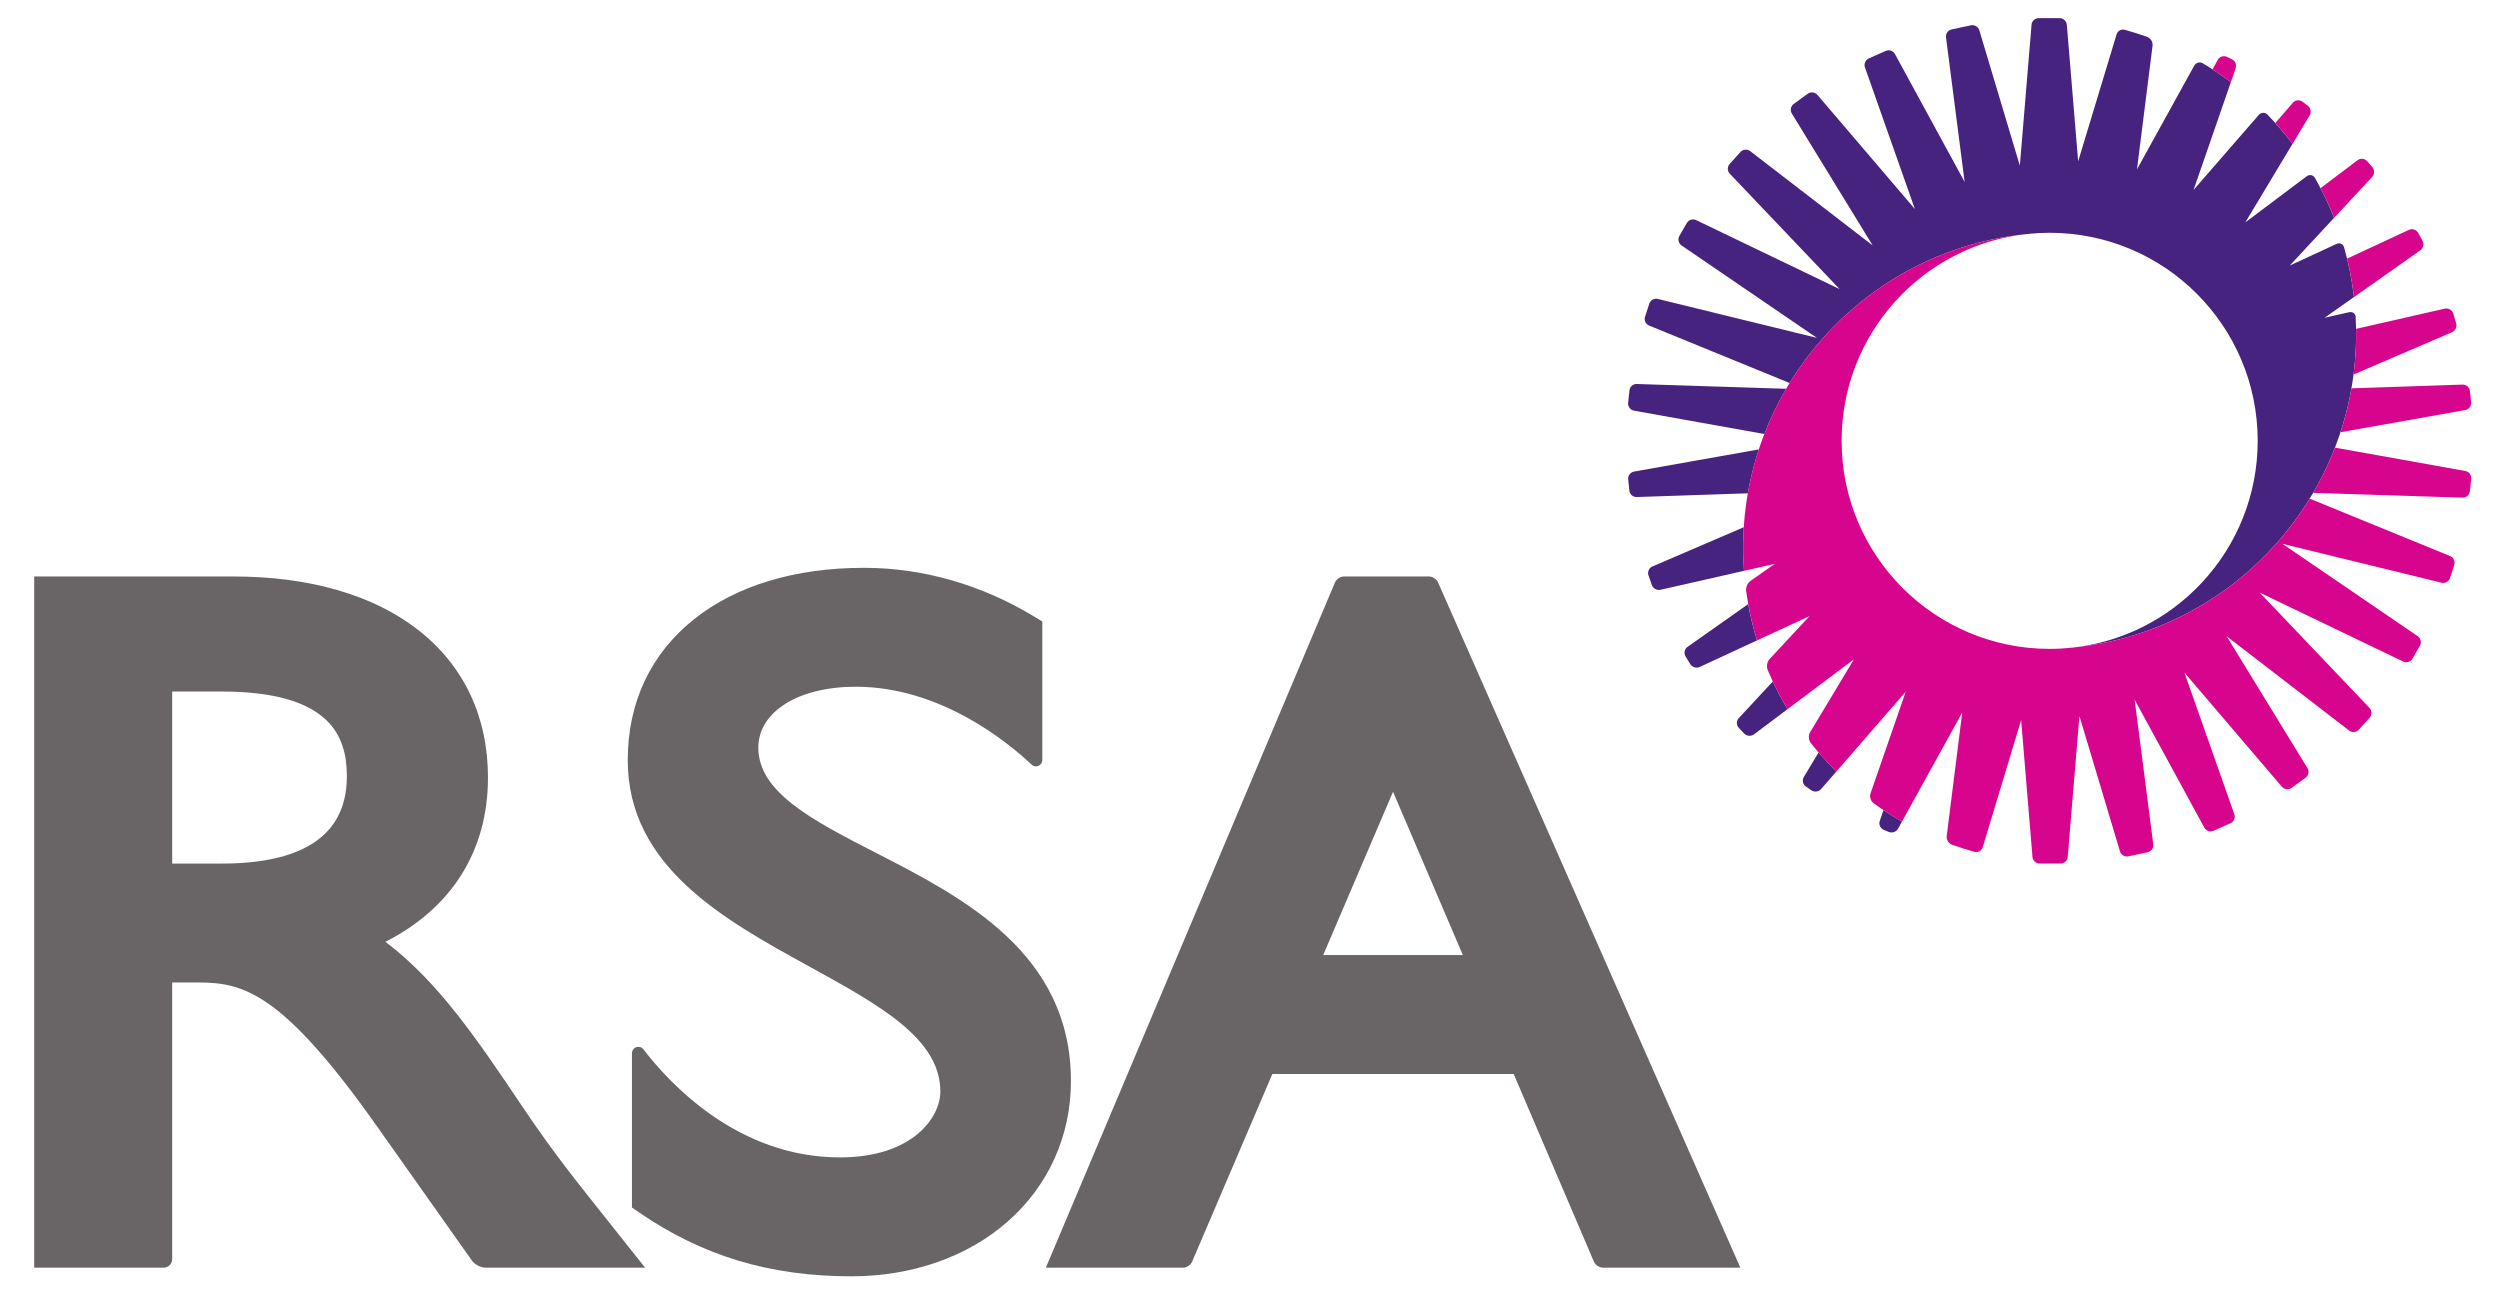 <svg xmlns:svg="http://www.w3.org/2000/svg" xmlns="http://www.w3.org/2000/svg" width="116.85" height="60.78" id="svg2443" xml:space="preserve"><defs id="defs2446"><clipPath id="clipPath2458"><path d="M 0,0 L 595.276,0 L 595.276,841.89 L 0,841.89 L 0,0 z" id="path2460"></path></clipPath><clipPath id="clipPath2466"><path d="M 431.68,746.748 L 559.843,746.748 L 559.843,812.89 L 431.68,812.89 L 431.68,746.748 z" id="path2468"></path></clipPath><clipPath id="clipPath2476"><path d="M 434.91,748.318 L 550.845,748.318 L 550.845,808.174 L 434.91,808.174 L 434.91,748.318 z" id="path2478"></path></clipPath><clipPath id="clipPath2496"><path d="M 0,-9.921 L 609.449,-9.921 L 609.449,485.843 L 0,485.843 L 0,-9.921 z" id="path2498"></path></clipPath><clipPath id="clipPath2504"><path d="M -23.798,-9.696 C -23.798,-9.696 -22.369,-9.019 -21.993,-8.868 C -21.617,-8.718 -20.79,-8.267 -20.79,-8.267 C -20.79,-8.267 -19.662,-6.913 -18.76,-6.537 C -17.858,-6.161 -15.451,-5.259 -15.301,-4.883 C -15.151,-4.507 -13.346,-3.53 -12.669,-3.154 C -11.992,-2.778 -10.188,-1.875 -10.188,-1.875 C -10.188,-1.875 -9.285,-0.747 -8.383,-0.296 C -7.481,0.155 -5.676,1.358 -5.676,1.358 C -5.676,1.358 -4.172,2.712 -3.27,3.163 C -2.367,3.614 -1.465,4.065 -1.465,4.065 C -1.465,4.065 0.64,5.795 1.467,6.321 C 2.295,6.847 3.949,7.449 3.949,7.449 C 3.949,7.449 5.378,9.028 6.13,9.404 C 6.882,9.78 8.009,10.382 8.009,10.382 C 8.009,10.382 9.062,11.134 9.363,11.284 C 9.664,11.434 10.491,12.111 10.867,12.487 C 11.243,12.863 12.22,13.314 12.22,13.314 C 12.22,13.314 13.198,13.991 13.649,14.217 C 14.1,14.442 14.852,14.969 14.852,14.969 C 14.852,14.969 15.529,15.871 16.356,16.397 C 17.183,16.924 17.935,17.375 17.935,17.375 C 17.935,17.375 19.514,18.352 19.815,18.503 C 20.116,18.653 20.492,19.255 21.169,19.631 C 21.845,20.007 22.898,20.458 22.898,20.458 C 22.898,20.458 23.725,21.285 24.402,21.736 C 25.079,22.187 25.53,22.488 25.53,22.488 C 25.53,22.488 26.282,23.315 26.808,23.616 C 27.335,23.917 27.786,24.142 27.786,24.142 C 27.786,24.142 28.763,24.969 29.29,25.27 C 29.816,25.571 30.493,25.947 30.493,25.947 C 30.493,25.947 30.869,26.473 31.696,27 C 32.523,27.526 32.899,27.677 32.899,27.677 C 32.899,27.677 33.726,28.804 34.704,29.406 C 35.681,30.008 36.132,30.233 36.132,30.233 C 36.132,30.233 36.96,31.06 37.636,31.436 C 38.313,31.812 38.915,32.038 38.915,32.038 C 38.915,32.038 40.719,33.542 41.17,33.918 C 41.622,34.294 42.073,34.971 42.674,35.271 C 43.276,35.572 44.028,35.873 44.028,35.873 C 44.028,35.873 45.156,36.85 45.833,37.302 C 46.509,37.753 46.81,37.978 46.81,37.978 C 46.81,37.978 47.938,39.031 48.615,39.407 C 49.292,39.783 50.269,40.385 50.269,40.385 C 50.269,40.385 50.495,41.137 51.096,41.362 C 51.698,41.588 51.773,41.663 51.773,41.663 C 51.773,41.663 53.051,43.016 53.878,43.543 C 54.706,44.069 55.984,44.972 55.984,44.972 C 55.984,44.972 56.811,45.648 57.112,45.874 C 57.413,46.099 57.864,46.475 57.864,46.475 C 57.864,46.475 58.315,47.378 59.894,48.506 C 61.473,49.634 62.526,50.235 62.526,50.235 C 62.526,50.235 64.255,52.115 65.007,52.942 C 65.759,53.769 66.586,54.521 67.489,55.123 C 68.391,55.724 69.218,56.1 69.218,56.1 C 69.218,56.1 70.797,58.206 72.076,59.334 C 73.354,60.462 75.008,60.988 75.008,60.988 C 75.008,60.988 76.738,63.319 77.79,64.071 C 78.843,64.823 80.798,65.65 80.798,65.65 C 80.798,65.65 82.377,67.756 83.355,68.508 C 84.332,69.26 86.287,70.312 86.287,70.312 C 86.287,70.312 88.318,72.869 89.37,73.696 C 90.423,74.523 92.303,75.351 92.303,75.351 C 92.303,75.351 93.957,77.155 94.785,77.907 C 95.612,78.659 97.341,79.486 97.341,79.486 C 97.341,79.486 98.92,81.441 99.973,82.344 C 101.026,83.246 102.981,84.374 102.981,84.374 C 102.981,84.374 104.259,86.555 105.462,87.532 C 106.665,88.51 108.62,89.412 108.62,89.412 C 108.62,89.412 109.974,91.668 111.478,92.946 C 112.982,94.225 114.937,94.977 114.937,94.977 C 114.937,94.977 116.215,97.458 117.418,98.511 C 118.621,99.564 121.178,100.767 121.178,100.767 C 121.178,100.767 122.456,103.398 124.111,104.752 C 125.765,106.106 127.194,106.707 127.194,106.707 C 127.194,106.707 128.547,109.414 129.976,110.542 C 131.404,111.67 133.209,112.873 133.209,112.873 C 133.209,112.873 134.939,116.107 136.367,117.234 C 137.796,118.362 139.977,119.34 139.977,119.34 C 139.977,119.34 141.631,122.649 143.06,123.626 C 144.488,124.604 146.368,125.506 146.368,125.506 C 146.368,125.506 147.421,128.363 149.226,129.867 C 151.03,131.371 152.609,131.973 152.609,131.973 C 152.609,131.973 154.189,135.657 155.542,136.635 C 156.896,137.612 159.302,138.74 159.302,138.74 C 159.302,138.74 160.43,141.673 162.009,142.876 C 163.588,144.079 165.769,145.207 165.769,145.207 C 165.769,145.207 166.671,148.516 168.551,149.945 C 170.431,151.373 172.611,152.351 172.611,152.351 C 172.611,152.351 173.363,155.208 175.243,156.863 C 177.123,158.517 179.529,159.645 179.529,159.645 C 179.529,159.645 180.206,162.502 182.387,164.457 C 184.567,166.412 186.372,167.315 186.372,167.315 C 186.372,167.315 187.124,170.323 189.981,172.503 C 192.839,174.684 193.741,175.135 193.741,175.135 C 193.741,175.135 194.643,178.519 196.749,180.248 C 198.854,181.978 200.96,183.256 200.96,183.256 C 200.96,183.256 201.486,186.49 203.892,188.369 C 206.299,190.249 207.727,191.227 207.727,191.227 C 207.727,191.227 209.081,195.287 210.961,196.716 C 212.841,198.145 214.871,199.498 214.871,199.498 C 214.871,199.498 216.525,203.709 218.48,205.439 C 220.435,207.168 222.541,207.996 222.541,207.996 C 222.541,207.996 223.067,211.304 224.947,213.259 C 226.827,215.214 228.406,216.192 228.406,216.192 C 228.406,216.192 229.76,219.576 231.865,221.606 C 233.97,223.636 236.076,225.215 236.076,225.215 C 236.076,225.215 236.677,228.9 239.234,230.93 C 241.791,232.96 243.52,234.164 243.52,234.164 C 243.52,234.164 244.949,238.299 247.28,240.33 C 249.611,242.36 251.19,243.713 251.19,243.713 C 251.19,243.713 252.092,246.947 254.724,249.428 C 257.356,251.91 259.386,253.188 259.386,253.188 C 259.386,253.188 259.988,256.722 262.845,259.128 C 265.703,261.535 266.079,261.384 266.079,261.384 L 268.184,262.963 C 268.184,262.963 268.41,265.445 271.267,268.002 C 274.125,270.558 274.576,270.408 274.576,270.408 C 274.576,270.408 275.854,271.461 276.38,271.837 C 276.907,272.212 277.283,272.513 277.283,272.513 C 277.283,272.513 277.884,275.145 280.065,277.326 C 282.246,279.506 283.9,280.108 283.9,280.108 C 283.9,280.108 285.103,281.086 285.479,281.311 C 285.855,281.537 286.457,281.988 286.457,281.988 C 286.457,281.988 287.584,285.297 289.765,287.101 C 291.946,288.906 294.051,289.733 294.051,289.733 L 296.082,290.936 C 296.082,290.936 296.833,293.643 299.39,295.824 C 301.947,298.005 304.428,298.907 304.428,298.907 L 306.985,300.636 C 306.985,300.636 307.812,303.569 310.82,305.374 C 313.828,307.178 315.707,308.081 315.707,308.081 L 317.587,309.209 C 317.587,309.209 318.941,312.217 321.723,314.096 C 324.505,315.976 326.611,316.352 326.611,316.352 L 328.641,317.706 C 328.641,317.706 329.543,320.413 332.927,322.594 C 336.311,324.774 339.018,325.376 339.018,325.376 L 340.823,326.353 C 340.823,326.353 342.326,329.587 345.109,331.015 C 347.891,332.444 351.049,333.046 351.049,333.046 L 353.38,334.625 C 353.38,334.625 355.335,337.557 358.418,339.212 C 361.501,340.866 364.208,341.242 364.208,341.242 C 364.208,341.242 365.186,342.144 366.013,342.52 C 366.84,342.896 367.066,343.197 367.066,343.197 C 367.066,343.197 369.246,346.431 372.254,347.634 C 375.262,348.837 377.969,348.912 377.969,348.912 L 379.924,349.89 C 379.924,349.89 381.428,352.822 385.338,354.552 C 389.248,356.281 391.278,355.83 391.278,355.83 L 393.609,357.184 C 393.609,357.184 396.467,360.417 399.625,361.545 C 402.783,362.673 405.641,362.297 405.641,362.297 C 405.641,362.297 406.618,363.049 407.069,363.35 C 407.521,363.65 408.197,363.951 408.197,363.951 C 408.197,363.951 411.506,366.809 414.514,368.012 C 417.521,369.215 420.529,368.764 420.529,368.764 L 422.108,369.892 C 422.108,369.892 424.59,372.975 428.049,374.253 C 431.508,375.531 435.042,375.306 435.042,375.306 C 435.042,375.306 435.944,375.982 436.847,376.358 C 437.749,376.734 438.05,376.96 438.05,376.96 C 438.05,376.96 440.907,379.742 443.99,380.72 C 447.073,381.697 450.833,381.02 450.833,381.02 L 452.262,381.472 C 452.262,381.472 454.893,384.705 459.104,385.607 C 463.315,386.51 467,386.209 467,386.209 L 468.504,386.961 C 468.504,386.961 470.684,389.593 476.023,390.721 C 481.362,391.849 483.317,390.946 483.317,390.946 L 485.799,391.849 C 485.799,391.849 488.882,393.879 492.04,394.405 C 495.198,394.932 497.98,394.48 497.98,394.48 C 497.98,394.48 498.883,394.856 500.01,395.232 C 501.138,395.608 501.815,395.909 501.815,395.909 C 501.815,395.909 505.221,397.748 507.831,398.315 C 511.29,399.067 515.501,397.789 515.501,397.789 C 515.501,397.789 516.628,398.391 517.155,398.767 C 517.681,399.143 520.416,400.874 524.374,401.474 C 529.336,402.226 532.194,400.722 532.194,400.722 C 532.194,400.722 536.029,403.73 540.992,404.106 C 545.955,404.482 548.661,403.203 548.661,403.203 C 548.661,403.203 554.076,406.286 558.211,406.061 C 562.347,405.835 565.204,404.782 565.204,404.782 C 565.204,404.782 566.558,405.008 567.084,405.158 C 567.611,405.309 571.295,406.963 574.98,407.038 C 578.664,407.113 582.499,405.76 583.176,405.76 C 583.853,405.76 587.086,407.489 590.771,407.264 C 594.455,407.038 598.215,405.309 598.967,405.309 C 599.719,405.309 600.396,406.437 601.975,406.737 C 603.554,407.038 603.156,407.269 603.156,407.269 L 603.779,-9.298 L -23.798,-9.696 z" id="path2506"></path></clipPath><clipPath id="clipPath2512"><path d="M -1.096,-0.929 L 596.264,-0.929 L 596.264,485.843 L -1.096,485.843 L -1.096,-0.929 z" id="path2514"></path></clipPath></defs><g transform="matrix(1.25,0,0,-1.25,-543.638,1010.216)" id="g2452"><g id="g2454"><g clip-path="url(#clipPath2458)" id="g2456"><g transform="matrix(0.786,0,0,0.786,94.35,172.271)" id="g2462"><g clip-path="url(#clipPath2466)" id="g2464"><path d="M 496.23,763.599 L 499.553,771.37 L 502.875,763.599 L 496.23,763.599 z M 501.693,781.332 C 501.626,781.486 501.433,781.611 501.266,781.611 L 497.216,781.611 C 497.048,781.611 496.858,781.484 496.793,781.331 L 483.038,748.73 L 489.569,748.73 C 489.736,748.73 489.927,748.856 489.993,749.01 L 493.812,757.942 L 505.293,757.942 L 509.112,749.01 C 509.178,748.856 509.368,748.73 509.536,748.73 L 516.076,748.73 L 501.693,781.332 z M 484.23,757.608 C 484.23,755.002 483.161,752.627 481.219,750.921 C 479.31,749.242 476.671,748.318 473.788,748.318 C 469.919,748.318 466.714,749.281 463.7,751.348 L 463.347,751.589 L 463.347,758.931 C 463.347,759.099 463.484,759.235 463.652,759.235 C 463.75,759.235 463.836,759.189 463.892,759.118 C 465.117,757.514 468.373,753.975 473.234,753.975 C 476.72,753.975 478.018,755.894 478.018,757.105 C 478.018,759.628 475.13,761.215 471.788,763.053 C 467.737,765.279 463.146,767.803 463.146,772.87 C 463.146,775.617 464.239,777.938 466.307,779.583 C 468.312,781.179 471.108,782.023 474.393,782.023 C 477.181,782.023 479.976,781.222 482.478,779.706 L 482.869,779.469 L 482.869,772.881 C 482.869,772.713 482.733,772.577 482.564,772.577 C 482.498,772.577 482.436,772.599 482.386,772.636 C 481.214,773.743 478.012,776.366 473.99,776.366 C 471.263,776.366 469.358,775.173 469.358,773.466 C 469.358,771.336 471.953,770.004 474.96,768.46 C 479.09,766.34 484.23,763.701 484.23,757.608 M 448.803,769.431 C 447.841,768.45 446.171,767.953 443.838,767.953 L 441.474,767.953 L 441.474,776.137 L 443.838,776.137 C 449.105,776.137 449.753,773.898 449.782,772.212 C 449.804,771.052 449.475,770.116 448.803,769.431 M 462.46,750.632 C 460.45,753.158 459.618,754.204 458.275,756.183 L 458.163,756.349 C 455.957,759.626 454.153,762.309 451.618,764.232 C 454.778,765.837 456.497,768.565 456.497,772.045 C 456.497,774.958 455.338,777.394 453.145,779.092 C 451.017,780.74 447.99,781.611 444.393,781.611 L 434.91,781.611 L 434.91,748.73 L 441.069,748.73 C 441.292,748.73 441.474,748.913 441.474,749.136 L 441.474,762.296 L 442.729,762.296 C 444.866,762.296 446.723,761.808 451.191,755.49 L 455.736,749.062 C 455.865,748.88 456.153,748.73 456.376,748.73 L 463.973,748.73 L 462.46,750.632 z" id="path2470" style="fill:#696566;fill-opacity:1;fill-rule:nonzero;stroke:none"></path><g id="g2472"><g clip-path="url(#clipPath2476)" id="g2474"><path d="M 519.093,772.067 C 519.005,771.92 519.048,771.719 519.19,771.621 L 519.453,771.438 C 519.595,771.34 519.803,771.366 519.916,771.496 L 520.641,772.33 C 520.347,772.621 520.066,772.925 519.797,773.24 L 519.093,772.067 z M 522.706,769.976 C 522.65,769.813 522.734,769.626 522.893,769.559 L 523.137,769.458 C 523.295,769.391 523.494,769.461 523.577,769.611 L 523.764,769.951 C 523.465,770.122 523.172,770.305 522.886,770.497 L 522.706,769.976 z M 515.999,774.87 C 515.881,774.744 515.882,774.539 516,774.413 L 516.258,774.139 C 516.376,774.013 516.586,773.995 516.723,774.099 L 518.319,775.297 C 518.065,775.724 517.832,776.163 517.62,776.616 L 515.999,774.87 z M 545.346,793.977 C 545.326,794.127 545.195,794.218 545.039,794.183 L 543.87,793.919 L 545.267,794.903 C 545.173,795.716 545.013,796.508 544.796,797.273 C 544.748,797.431 544.589,797.503 544.437,797.432 L 542.212,796.402 L 544.322,798.672 C 544.063,799.328 543.76,799.96 543.415,800.565 C 543.333,800.714 543.154,800.752 543.017,800.649 L 540.099,798.457 L 542.343,802.192 C 541.972,802.685 541.569,803.152 541.141,803.594 C 541.022,803.701 540.847,803.692 540.739,803.569 L 537.636,800 L 539.41,805.124 C 538.983,805.447 538.537,805.747 538.077,806.024 C 537.932,806.107 537.748,806.057 537.667,805.909 L 537.667,805.909 L 534.945,800.981 L 535.686,806.866 C 535.707,807.034 535.596,807.216 535.439,807.276 C 535.088,807.403 534.73,807.516 534.368,807.617 L 534.367,807.617 C 534.201,807.664 534.025,807.568 533.975,807.403 L 532.148,801.366 L 532.146,801.363 L 531.607,807.861 C 531.592,808.033 531.44,808.173 531.267,808.173 L 530.268,808.173 C 530.095,808.173 529.943,808.033 529.929,807.861 L 529.372,801.155 L 527.444,807.597 C 527.394,807.762 527.216,807.868 527.047,807.832 L 526.126,807.636 C 525.957,807.6 525.837,807.431 525.859,807.26 L 526.746,800.38 L 523.429,806.468 C 523.347,806.619 523.151,806.685 522.993,806.615 L 522.183,806.255 C 522.027,806.185 521.945,805.995 522.002,805.832 L 524.379,799.091 L 519.74,804.523 C 519.628,804.653 519.423,804.678 519.283,804.577 L 518.612,804.089 C 518.473,803.988 518.433,803.785 518.522,803.638 L 522.37,797.361 L 516.54,801.849 C 516.404,801.954 516.198,801.935 516.083,801.807 L 515.565,801.233 C 515.449,801.105 515.453,800.898 515.572,800.773 L 520.797,795.283 L 513.971,798.565 C 513.815,798.64 513.617,798.578 513.532,798.429 L 513.173,797.809 C 513.087,797.66 513.134,797.458 513.275,797.361 L 519.717,792.962 L 512.145,794.815 C 511.979,794.857 511.798,794.756 511.745,794.592 L 511.541,793.965 C 511.487,793.802 511.574,793.614 511.734,793.548 L 518.42,790.814 C 520.797,794.688 524.897,797.434 529.751,797.907 C 530.093,797.943 530.438,797.961 530.79,797.961 C 536.256,797.961 540.687,793.531 540.687,788.064 C 540.687,782.873 536.691,778.617 531.607,778.201 L 531.608,778.201 C 536.823,778.633 541.192,781.684 543.532,785.954 C 544.834,788.331 545.507,791.086 545.346,793.977 M 516.449,780.297 L 513.56,778.26 C 513.419,778.161 513.377,777.959 513.466,777.812 L 513.691,777.442 C 513.781,777.294 513.981,777.233 514.138,777.305 L 516.868,778.569 C 516.695,779.131 516.556,779.707 516.449,780.297 M 511.012,789.5 L 517.216,788.388 C 517.506,789.135 517.854,789.854 518.255,790.54 L 511.145,790.768 C 510.974,790.773 510.819,790.638 510.801,790.466 L 510.737,789.867 C 510.719,789.695 510.843,789.53 511.012,789.5 M 516.955,787.656 L 511.015,786.601 C 510.846,786.57 510.722,786.406 510.739,786.234 L 510.797,785.691 C 510.815,785.519 510.97,785.384 511.143,785.39 L 516.432,785.567 C 516.556,786.281 516.732,786.978 516.955,787.656 M 516.24,783.955 L 511.889,782.086 C 511.731,782.017 511.648,781.828 511.705,781.666 L 511.866,781.203 C 511.923,781.041 512.107,780.939 512.275,780.977 L 516.249,781.88 C 516.198,782.58 516.197,783.273 516.24,783.955" id="path2480" style="fill:#472380;fill-opacity:1;fill-rule:nonzero;stroke:none"></path><path d="M 549.846,782.58 L 543.161,785.314 C 540.79,781.451 536.704,778.709 531.867,778.225 L 531.867,778.226 C 531.512,778.188 531.153,778.167 530.79,778.167 C 525.324,778.167 520.893,782.598 520.893,788.064 C 520.893,793.18 524.774,797.388 529.751,797.907 C 521.653,797.117 515.653,790.004 516.249,781.88 L 517.71,782.21 L 516.568,781.406 C 516.564,781.404 516.56,781.401 516.556,781.399 L 516.556,781.399 C 516.416,781.3 516.323,781.079 516.351,780.91 L 516.35,780.908 L 516.353,780.906 C 516.464,780.103 516.637,779.323 516.868,778.569 L 519.367,779.726 L 517.463,777.678 L 517.464,777.678 C 517.346,777.552 517.307,777.32 517.377,777.163 C 517.377,777.163 517.376,777.163 517.376,777.162 C 517.648,776.515 517.964,775.893 518.319,775.297 L 521.48,777.672 L 519.387,774.189 C 519.305,774.041 519.322,773.818 519.428,773.687 C 519.805,773.21 520.21,772.756 520.641,772.329 L 523.943,776.129 L 522.258,771.26 C 522.222,771.102 522.291,770.911 522.421,770.818 L 522.421,770.818 C 522.853,770.506 523.301,770.216 523.764,769.951 L 526.632,775.142 L 525.892,769.263 C 525.871,769.095 525.98,768.914 526.138,768.853 C 526.49,768.727 526.848,768.613 527.211,768.512 L 527.213,768.512 C 527.378,768.465 527.555,768.561 527.605,768.726 L 529.427,774.755 C 529.431,774.762 529.434,774.766 529.434,774.766 L 529.973,768.267 C 529.987,768.096 530.14,767.955 530.313,767.955 L 531.312,767.955 C 531.483,767.955 531.636,768.096 531.65,768.267 L 532.207,774.974 L 534.136,768.532 C 534.185,768.367 534.363,768.261 534.532,768.297 L 535.454,768.493 C 535.622,768.529 535.743,768.698 535.72,768.868 L 534.833,775.749 L 538.15,769.661 C 538.233,769.51 538.429,769.443 538.586,769.514 L 539.396,769.874 C 539.552,769.944 539.635,770.134 539.577,770.296 L 537.201,777.038 L 541.84,771.606 C 541.952,771.475 542.157,771.451 542.296,771.552 L 542.967,772.039 C 543.107,772.141 543.147,772.344 543.058,772.49 L 539.21,778.768 L 545.039,774.28 C 545.176,774.174 545.382,774.193 545.498,774.322 L 546.014,774.896 C 546.13,775.024 546.127,775.231 546.008,775.356 L 540.782,780.845 L 547.608,777.564 C 547.764,777.489 547.962,777.55 548.048,777.699 L 548.407,778.32 C 548.492,778.469 548.446,778.671 548.304,778.768 L 541.863,783.166 L 549.435,781.313 C 549.601,781.272 549.782,781.372 549.835,781.536 L 550.039,782.164 C 550.092,782.327 550.005,782.515 549.846,782.58 M 550.567,786.629 L 544.364,787.741 C 544.075,786.994 543.727,786.275 543.326,785.589 L 550.434,785.361 C 550.606,785.355 550.761,785.491 550.78,785.662 L 550.843,786.262 C 550.861,786.433 550.736,786.599 550.567,786.629 M 539.641,805.791 C 539.697,805.954 539.616,806.147 539.46,806.219 L 539.222,806.331 C 539.066,806.404 538.87,806.341 538.787,806.19 L 538.539,805.736 C 538.837,805.543 539.127,805.338 539.41,805.124 L 539.641,805.791 z M 544.627,788.473 L 550.564,789.528 C 550.734,789.558 550.858,789.724 550.84,789.895 L 550.783,790.437 C 550.765,790.609 550.609,790.745 550.437,790.739 L 545.149,790.562 C 545.024,789.848 544.849,789.15 544.627,788.473 M 545.248,791.219 L 549.933,793.232 C 550.091,793.3 550.18,793.49 550.13,793.655 L 549.988,794.124 C 549.938,794.289 549.76,794.392 549.592,794.354 L 545.368,793.391 C 545.381,792.656 545.34,791.93 545.248,791.219 M 546.132,800.616 C 546.249,800.742 546.253,800.952 546.14,801.083 L 545.893,801.367 C 545.78,801.498 545.576,801.519 545.439,801.415 L 543.677,800.086 C 543.916,799.628 544.131,799.157 544.323,798.672 L 546.132,800.616 z M 545.268,794.903 L 548.424,797.126 C 548.565,797.225 548.612,797.43 548.528,797.58 L 548.32,797.96 C 548.236,798.111 548.04,798.175 547.884,798.102 L 544.939,796.732 C 545.085,796.137 545.195,795.526 545.268,794.903 M 542.345,802.19 C 542.086,802.533 541.813,802.865 541.525,803.183 L 542.362,804.15 C 542.475,804.28 542.68,804.302 542.817,804.198 L 543.072,804.004 C 543.21,803.901 543.25,803.695 543.16,803.547 L 542.345,802.19 z" id="path2482" style="fill:#d7058d;fill-opacity:1;fill-rule:nonzero;stroke:none"></path></g></g></g></g></g></g></g></svg>